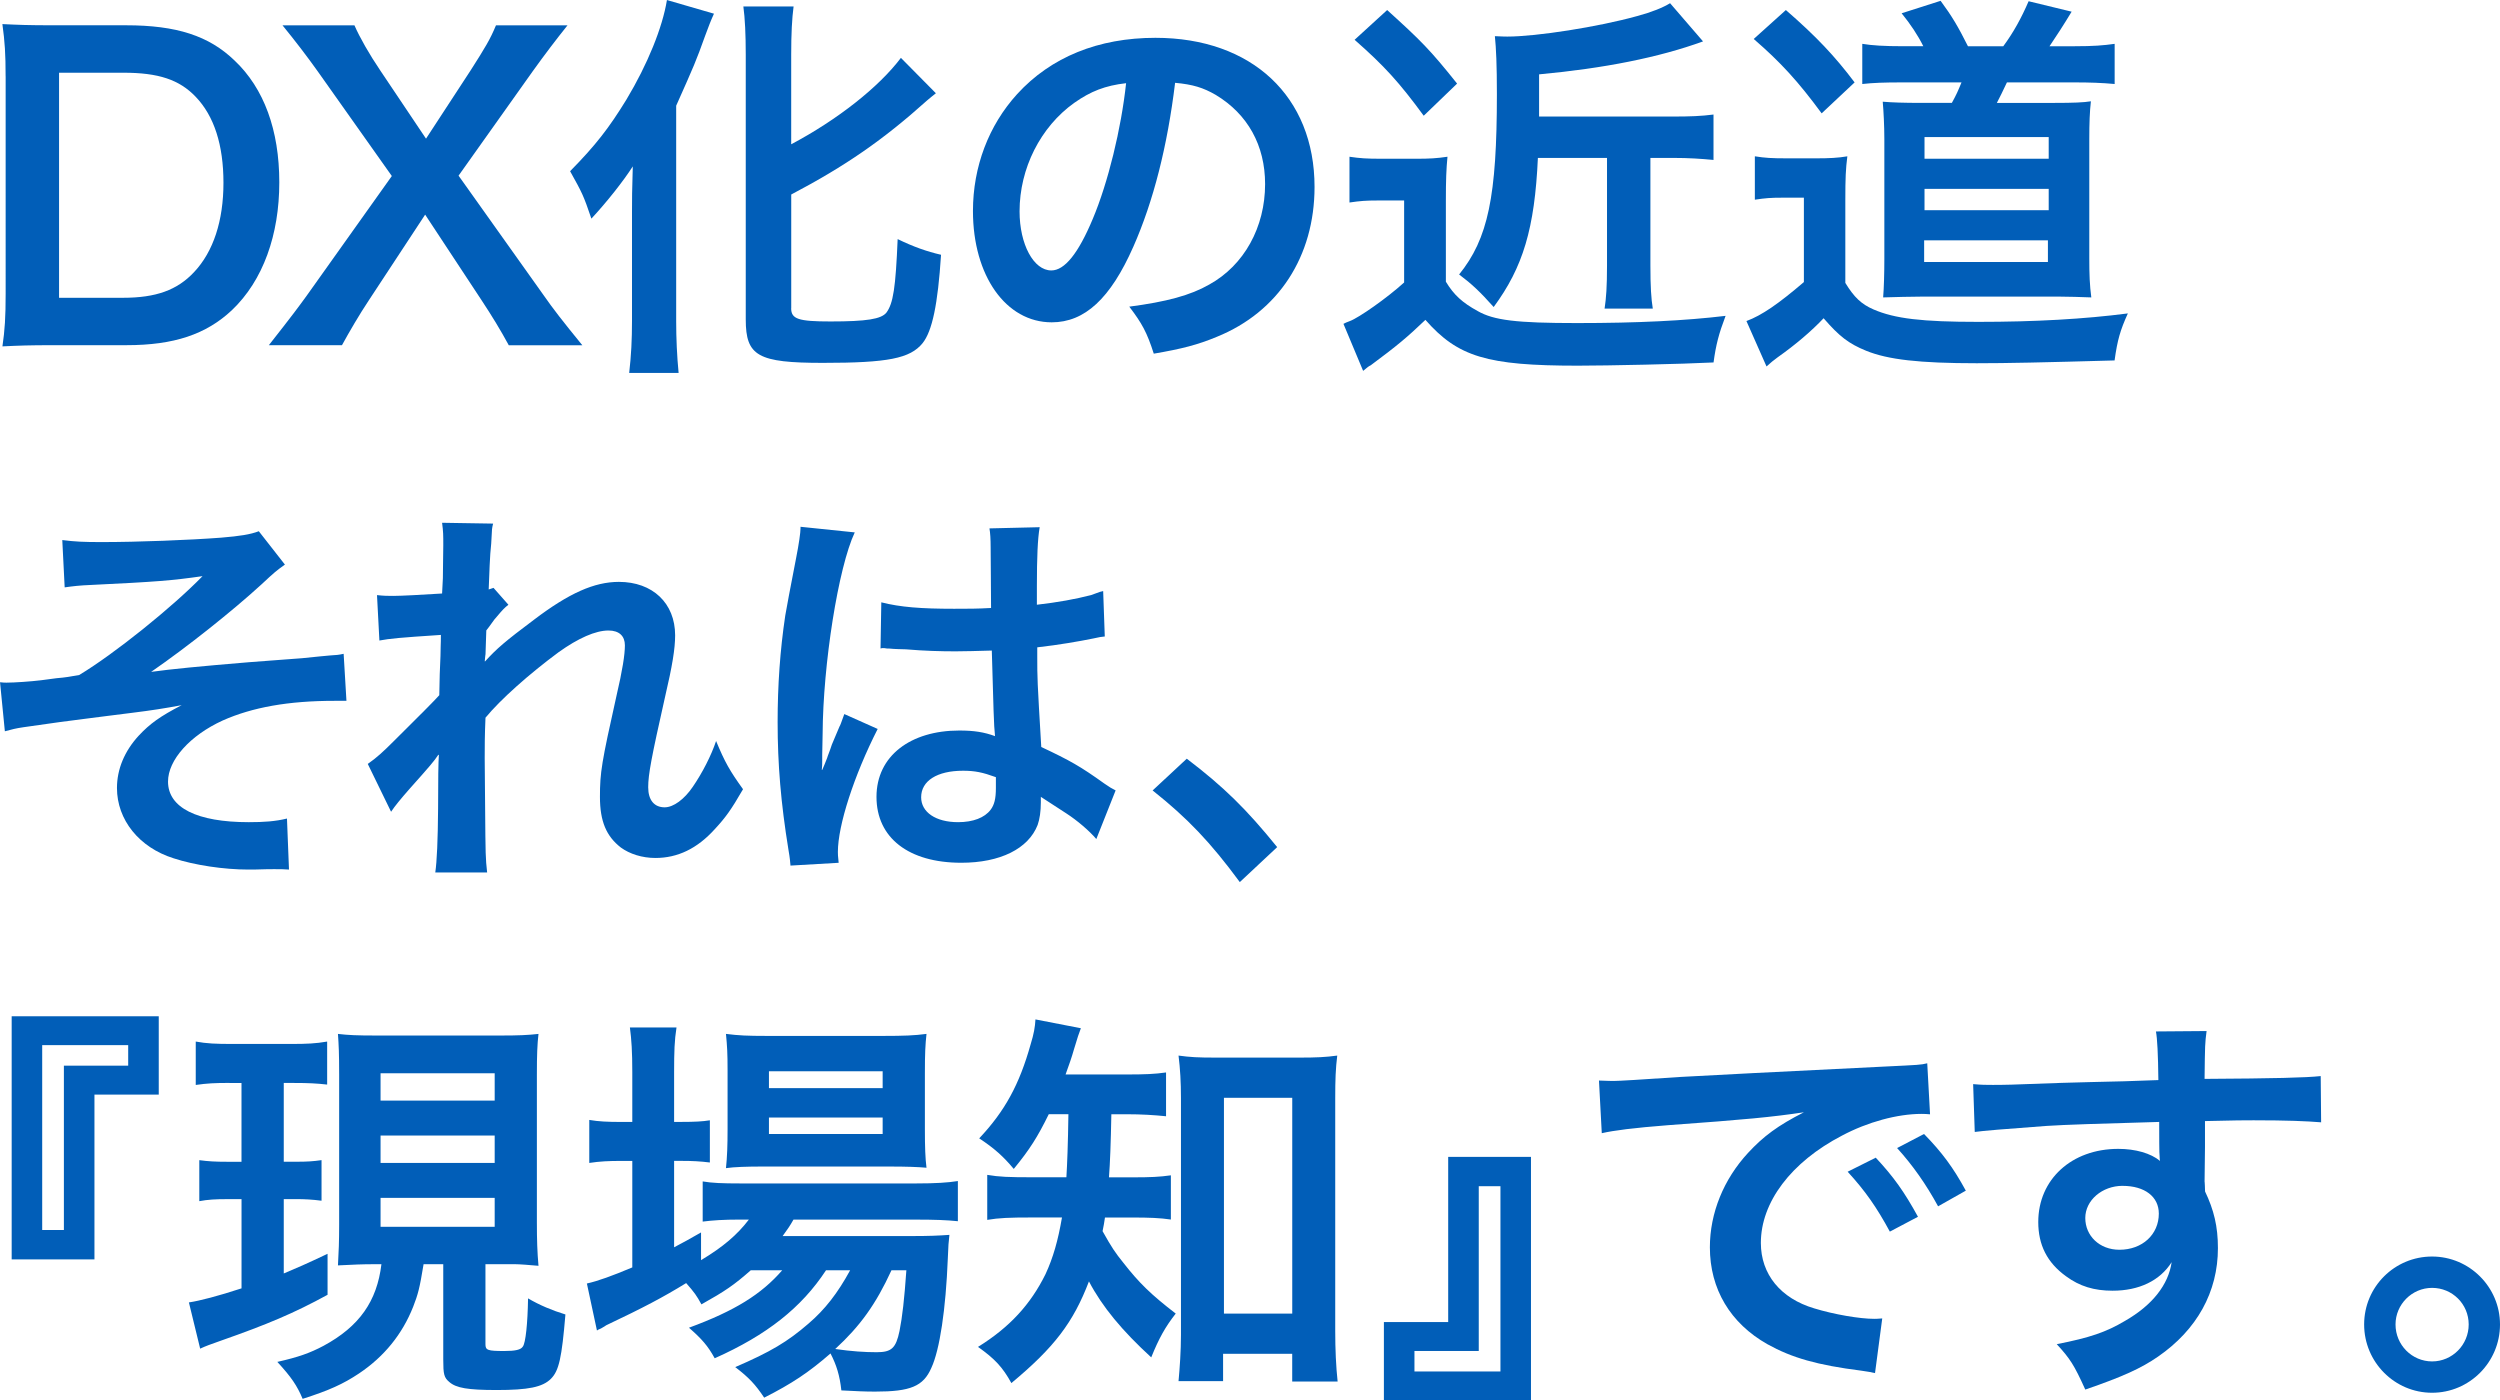 <?xml version="1.0" encoding="UTF-8"?>
<svg id="_レイヤー_2" data-name="レイヤー 2" xmlns="http://www.w3.org/2000/svg" viewBox="0 0 668.35 374.39">
  <defs>
    <style>
      .cls-1 {
        fill: #015eb8;
      }
    </style>
  </defs>
  <g id="_レイヤー_1-2" data-name="レイヤー 1">
    <g>
      <path class="cls-1" d="M1.5,20.41c0-6.02-.21-9.24-.86-13.97,4.3.21,6.88.32,13.64.32h19.45c13.43,0,22.13,2.79,29.01,9.45,7.84,7.41,11.93,18.59,11.93,32.55s-4.3,26.21-12.68,34.17c-6.88,6.45-15.47,9.35-28.15,9.35H14.29c-6.55,0-9.24.11-13.64.32.64-4.41.86-7.74.86-14.18V20.41ZM32.88,79.61c8.81,0,14.5-2.04,19.02-6.88,5.16-5.48,7.84-13.75,7.84-23.85s-2.47-17.83-7.41-22.99c-4.4-4.62-9.99-6.45-19.34-6.45H15.79v60.17h17.08Z"/>
      <path class="cls-1" d="M136.01,92.29c-2.15-3.98-4.51-7.84-7.2-11.92l-15.15-22.99-15.04,22.88c-2.58,3.87-5.26,8.49-7.2,12.03h-19.55c6.34-8.06,7.84-10.1,10.1-13.21l22.78-32.02-19.77-27.93c-2.9-4.08-6.12-8.27-9.45-12.35h19.23c1.4,3.22,3.98,7.74,6.88,12.03l12.25,18.26,11.93-18.26c3.98-6.23,5.26-8.38,6.77-12.03h19.12c-3.01,3.76-6.12,7.84-9.35,12.35l-19.77,27.83,22.78,32.02c2.47,3.55,5.05,6.88,10.31,13.32h-19.66Z"/>
      <path class="cls-1" d="M168.96,56.51c0-3.76,0-4.83.21-12.03-2.47,3.87-6.88,9.46-11.07,13.97-2.15-6.34-2.47-6.88-5.69-12.68,6.88-6.98,10.42-11.6,15.04-19.12,5.69-9.46,9.67-19.34,10.85-26.64l12.57,3.65c-.97,2.15-1.4,3.33-2.36,5.91-2.47,6.88-2.9,7.84-7.74,18.69v57.69c0,4.41.21,9.24.65,13.75h-13.21c.54-4.73.75-8.81.75-13.97v-29.22ZM211.51,82.4c0,2.9,1.93,3.54,10.53,3.54,9.67,0,13.54-.64,14.93-2.36,1.83-2.47,2.47-6.66,3.01-19.66,4.19,2.04,7.84,3.33,11.6,4.19-.86,13.32-2.36,20.41-4.94,23.64-3.33,4.08-9.24,5.26-26.64,5.26s-20.63-1.83-20.63-11.6V14.61c0-5.37-.21-9.78-.64-12.89h13.43c-.43,3.22-.64,7.31-.64,12.89v23.96c12.36-6.55,23.42-15.26,29.33-23.1l9.35,9.46c-.86.64-1.29,1.07-2.36,1.93-11.71,10.53-21.81,17.51-36.31,25.14v30.4Z"/>
      <path class="cls-1" d="M302.98,65.97c-6.12,13.86-13,20.2-21.81,20.2-12.25,0-21.06-12.46-21.06-29.76,0-11.82,4.19-22.88,11.82-31.26,9.02-9.88,21.7-15.04,36.96-15.04,25.78,0,42.54,15.69,42.54,39.86,0,18.59-9.67,33.41-26.11,40.07-5.16,2.15-9.35,3.22-16.87,4.51-1.83-5.7-3.12-8.06-6.55-12.57,9.88-1.29,16.33-3.01,21.38-5.91,9.35-5.16,14.93-15.36,14.93-26.86,0-10.31-4.62-18.69-13.21-23.85-3.33-1.93-6.12-2.79-10.85-3.22-2.04,16.87-5.8,31.69-11.17,43.83ZM287.18,27.5c-9.02,6.45-14.61,17.51-14.61,29.01,0,8.81,3.76,15.79,8.49,15.79,3.55,0,7.2-4.51,11.07-13.75,4.08-9.67,7.63-24.17,8.92-36.31-5.59.64-9.45,2.15-13.86,5.26Z"/>
      <path class="cls-1" d="M360.75,41.9c2.9.43,4.62.54,8.6.54h9.45c3.22,0,5.37-.11,8.17-.54-.32,3.33-.43,6.12-.43,11.82v21.59c2.15,3.55,4.4,5.59,8.49,7.84,4.3,2.47,10.31,3.22,26.54,3.22s29.01-.64,39.75-1.93c-1.83,4.83-2.58,7.74-3.22,12.46-8.38.43-28.36.86-36.31.86-24.28,0-32.02-2.36-40.72-12.25-4.83,4.62-7.52,6.88-14.61,12.14-.64.32-.75.43-2.04,1.5l-5.26-12.57q.54-.32,1.72-.75c2.36-.86,9.88-6.12,14.5-10.31v-21.92h-7.2c-2.9,0-4.51.11-7.41.54v-12.25ZM370.85,2.69c9.02,8.17,11.5,10.64,18.69,19.66l-8.92,8.59c-6.55-8.92-10.53-13.32-18.48-20.3l8.7-7.95ZM411.14,42.22c-.86,18.91-3.98,29.22-11.82,39.86-3.65-4.08-5.8-6.12-9.24-8.7,7.74-9.56,10.1-20.84,10.1-48.24,0-7.84-.21-12.25-.54-15.47,2.47.11,2.69.11,3.33.11,7.74,0,24.28-2.58,34.7-5.48,3.98-1.07,6.88-2.26,8.81-3.44l8.81,10.21c-11.82,4.3-26.43,7.2-43.83,8.81v11.28h35.56c4.94,0,7.74-.11,11.07-.54v12.14c-3.33-.32-6.66-.54-10.64-.54h-6.23v28.79c0,5.59.21,8.92.64,11.5h-12.89c.43-2.79.65-5.91.65-11.5v-28.79h-18.48Z"/>
      <path class="cls-1" d="M469.17,41.79c2.69.43,4.4.54,8.59.54h7.84c3.33,0,5.8-.11,8.27-.54-.43,3.33-.54,5.8-.54,11.71v22.13c2.36,3.87,4.3,5.69,7.52,7.09,5.69,2.47,13,3.33,28.04,3.33s28.36-.75,39.97-2.26c-2.04,4.51-2.79,7.09-3.55,12.57-19.23.54-28.79.75-36.85.75-15.36,0-23.74-.97-29.55-3.33-4.73-1.93-7.2-3.87-11.39-8.7-3.12,3.33-7.52,7.09-12.25,10.42-1.29.97-1.72,1.29-3.01,2.47l-5.37-12.14c4.08-1.5,8.59-4.62,15.36-10.42v-22.56h-5.8c-3.01,0-4.51.11-7.31.54v-11.6ZM477.44,2.69c8.17,7.09,13.11,12.36,18.37,19.34l-8.81,8.27c-6.34-8.59-10.85-13.54-18.16-19.88l8.6-7.74ZM514.18,12.36c-1.5-3.01-3.44-5.91-5.8-8.81l10.42-3.33c3.01,4.08,4.62,6.77,7.31,12.14h9.45c2.69-3.65,4.83-7.52,6.77-12.03l11.5,2.79c-1.93,3.22-4.3,6.88-5.91,9.24h6.77c4.94,0,7.63-.21,10.64-.64v10.74c-3.33-.32-6.77-.43-10.64-.43h-18.16c-1.29,2.69-1.72,3.65-2.69,5.48h15.47c4.94,0,7.74-.11,9.67-.43-.32,2.79-.43,5.8-.43,10.21v31.8c0,4.3.11,7.2.54,10.42-3.55-.11-5.59-.21-8.27-.21h-37.39c-3.33,0-5.69.11-9.99.21.21-2.47.32-6.55.32-10.21v-32.12c0-3.55-.21-7.52-.43-9.99,2.47.21,5.59.32,10.42.32h8.06c1.29-2.36,1.61-3.12,2.58-5.48h-15.79c-4.94,0-7.84.11-10.74.43v-10.74c2.58.43,5.8.64,11.07.64h5.26ZM514.4,70.05h33.09v-5.8h-33.09v5.8ZM514.5,42.44h33.2v-5.8h-33.2v5.8ZM514.5,56.19h33.2v-5.69h-33.2v5.69Z"/>
      <path class="cls-1" d="M16.65,144.38c3.44.43,5.59.54,10.53.54,9.67,0,23.53-.54,31.91-1.18,5.16-.43,7.84-.86,10.1-1.72l6.98,8.92c-2.26,1.61-2.79,2.04-6.23,5.26-7.74,7.09-19.88,16.76-29.54,23.42,5.37-.75,13.11-1.5,26.11-2.58,6.77-.54,11.71-.86,14.18-1.07,3.87-.43,6.66-.64,7.63-.75,1.72-.11,2.04-.11,3.55-.43l.75,12.57h-3.22c-12.25,0-21.92,1.72-29.87,5.26-8.7,3.98-14.61,10.53-14.61,16.33,0,6.98,7.74,10.85,21.59,10.85,4.08,0,7.09-.21,10.21-.97l.54,13.64c-1.18-.11-2.47-.11-3.98-.11-.75,0-2.47,0-5.48.11h-1.4c-6.55,0-14.4-1.18-19.98-3.01-9.24-2.9-15.15-10.31-15.15-18.8,0-5.05,2.04-9.88,5.8-13.97,3.01-3.22,5.69-5.16,11.5-8.17-4.62.86-8.06,1.4-13.21,2.04-4.83.64-8.81,1.08-11.82,1.5-4.3.54-10.1,1.29-17.3,2.36-2.15.32-2.9.54-4.94,1.08l-1.29-13.11c.75.11,1.4.11,1.72.11,2.15,0,6.66-.32,9.24-.64.54-.11,1.93-.21,4.08-.54,2.58-.21,3.65-.43,6.12-.86,9.45-5.69,24.93-18.16,32.98-26.43-8.27,1.18-12.14,1.5-29.98,2.36-2.79.11-4.62.32-6.88.64l-.64-12.68Z"/>
      <path class="cls-1" d="M129.67,176.83c3.12-3.44,5.37-5.37,13.11-11.17,9.35-7.09,16.12-10.1,22.67-10.1,9.02,0,15.04,5.69,15.04,14.29,0,3.54-.75,8.17-2.69,16.44-3.65,16.22-4.51,20.74-4.51,24.17s1.61,5.37,4.4,5.37c2.36,0,5.26-2.15,7.52-5.48,2.58-3.76,4.94-8.38,6.23-12.25,2.36,5.69,3.65,7.95,7.2,12.89-3.22,5.59-4.73,7.63-7.52,10.64-4.73,5.26-9.99,7.74-15.9,7.74-3.55,0-6.88-1.07-9.24-2.79-3.87-3.01-5.59-6.98-5.59-13.54s.43-9.13,4.41-26.97c1.61-6.88,2.26-11.07,2.26-13.54s-1.5-3.97-4.4-3.97c-3.44,0-8.06,2.04-13.32,5.8-7.84,5.8-15.47,12.57-19.55,17.51-.21,4.83-.21,7.84-.21,10.85q0,.86.11,12.79c.11,13.43.11,13.75.54,17.73h-13.86q.65-4.41.75-17.08,0-11.5.21-14.4l-.21.11c-.97,1.5-2.15,2.9-7.63,9.03-2.36,2.69-3.87,4.51-4.94,6.12l-6.23-12.79c2.47-1.72,4.19-3.33,6.98-6.12q10.1-9.99,12.14-12.25c.11-5.16.11-6.34.32-10.53,0-2.47.11-2.69.11-5.59-11.39.75-13.54.97-16.44,1.5l-.64-12.14c1.93.21,2.9.21,4.4.21,2.04,0,7.95-.32,13-.64q.11-1.61.21-4.08c0-3.01.11-6.34.11-8.81,0-2.79,0-3.54-.32-6.02l13.64.22c-.32,1.29-.32,1.5-.43,3.97,0,.54-.11,1.93-.32,4.08-.11,2.15-.21,3.01-.43,9.56.11,0,.54-.21,1.29-.43l3.98,4.51c-1.07.86-1.5,1.29-3.12,3.22q-.54.54-1.5,1.93c-.43.65-.64.86-1.29,1.72l-.21,6.34s-.11.64-.21,1.93h.11Z"/>
      <path class="cls-1" d="M211.33,231.4c-.11-1.07-.11-1.72-.54-4.19-2.04-12.57-2.9-22.88-2.9-34.17,0-9.67.64-19.12,2.04-28.47q.54-3.22,2.9-15.36c.75-3.76,1.18-6.88,1.18-7.95v-.43l14.5,1.5c-4.4,9.35-8.49,35.24-8.59,53.93q-.11,3.87-.11,5.59v1.72c0,.86,0,1.07-.11,2.26h.11q.54-1.18,1.29-3.12c.21-.75.75-1.93,1.29-3.65q.97-2.26,2.04-4.83c.21-.32.32-.64,1.29-3.33l8.92,3.98c-6.34,12.46-10.64,25.78-10.64,32.88,0,.75,0,.86.21,2.9l-12.89.75ZM235.62,161.03c5.05,1.29,10.64,1.72,19.45,1.72,3.76,0,6.12,0,9.88-.21,0-6.34-.11-11.71-.11-16.12,0-2.36-.11-3.97-.32-5.16l13.43-.32c-.54,3.01-.75,8.16-.75,15.79v4.94c5.59-.64,10.31-1.5,14.5-2.58q.64-.21,2.36-.86l.86-.21.43,12.14c-1.07.11-1.18.11-3.12.54-3.65.75-9.24,1.72-14.93,2.36v2.36c0,6.02,0,6.23,1.07,24.28,7.74,3.65,10.42,5.16,16.87,9.78,1.4.97,1.93,1.29,3.01,1.83l-5.16,13c-1.83-2.15-5.05-4.94-8.06-6.88-3.65-2.36-6.12-3.97-6.77-4.4v1.5c0,2.36-.32,4.51-.86,6.02-2.47,6.34-9.99,10.1-20.41,10.1-14.07,0-22.67-6.66-22.67-17.62s9.13-17.73,22.13-17.73c3.98,0,6.66.43,9.56,1.5-.32-2.69-.43-7.95-.86-22.88-4.3.11-6.88.21-9.67.21-3.98,0-8.27-.11-13.32-.54-1.5,0-2.69-.11-3.22-.11-.97-.11-1.61-.11-1.83-.11-.54-.11-.86-.11-1.07-.11-.11,0-.32,0-.64.11l.21-12.36ZM257.43,206.05c-6.88,0-11.17,2.69-11.17,7.09,0,3.97,3.87,6.66,9.88,6.66,3.98,0,7.09-1.18,8.7-3.33.97-1.29,1.4-2.9,1.4-5.8v-2.9c-3.55-1.29-5.59-1.72-8.81-1.72Z"/>
      <path class="cls-1" d="M317.27,202.83c9.88,7.52,15.9,13.43,24.17,23.64l-9.99,9.35c-7.84-10.64-13.97-17.08-23.31-24.5l9.13-8.49Z"/>
      <path class="cls-1" d="M3.12,336.68v-65h39.32v20.95h-17.19v44.05H3.12ZM17.08,284.89h17.19v-5.48H11.28v49.42h5.8v-43.94Z"/>
      <path class="cls-1" d="M61.35,289.51c-3.98,0-6.02.11-9.02.54v-11.6c2.9.54,5.48.64,9.67.64h15.9c4.08,0,6.55-.11,9.56-.64v11.5c-2.79-.32-5.05-.43-8.81-.43h-2.79v21.06h3.22c3.12,0,4.62-.11,6.88-.43v10.85c-2.47-.32-4.4-.43-6.88-.43h-3.22v19.88c3.55-1.5,5.59-2.36,11.71-5.26v10.96c-9.02,4.94-16.22,7.95-28.47,12.25-3.01,1.07-3.98,1.4-5.59,2.15l-3.01-12.36c2.9-.43,7.84-1.72,14.07-3.76v-23.85h-3.98c-2.9,0-5.05.11-7.31.54v-10.96c2.47.32,4.19.43,7.52.43h3.76v-21.06h-3.22ZM100.45,337.97c-3.87,0-5.69.11-10.1.32.21-3.55.32-6.55.32-10.85v-40.18c0-5.8-.11-7.74-.32-10.85,2.79.32,4.94.43,10.42.43h32.88c5.05,0,7.41-.11,10.31-.43-.32,2.79-.43,5.59-.43,10.85v39.54c0,4.73.11,7.95.43,11.6-2.26-.21-5.16-.43-6.34-.43h-7.84v21.38c0,1.61.54,1.83,5.05,1.83,2.9,0,4.4-.32,4.94-1.18.75-.97,1.29-6.12,1.4-12.89,3.12,1.83,6.45,3.22,9.99,4.3-.97,11.6-1.72,15.04-3.87,17.19-2.26,2.26-6.12,3.01-14.5,3.01-7.74,0-10.85-.54-12.68-2.15-1.4-1.18-1.61-2.04-1.61-6.02v-25.46h-5.26c-1.07,6.55-1.5,8.06-2.79,11.39-2.9,7.31-7.74,13.32-14.5,17.83-4.19,2.79-7.95,4.51-15.04,6.77-1.5-3.54-3.01-5.8-6.77-9.88,5.69-1.29,8.7-2.36,12.36-4.3,9.56-5.16,14.29-11.93,15.47-21.81h-1.5ZM101.74,294.24h30.51v-7.31h-30.51v7.31ZM101.74,310.89h30.51v-7.31h-30.51v7.31ZM101.74,327.98h30.51v-7.74h-30.51v7.74Z"/>
      <path class="cls-1" d="M200.73,339.58c-4.51,3.97-6.88,5.59-13.21,9.13-1.29-2.36-1.83-3.12-4.08-5.69-6.12,3.76-11.39,6.55-21.38,11.28-.11.11-.65.43-1.4.86-.21.11-.64.21-1.07.54l-2.69-12.57c2.9-.64,6.77-2.04,12.14-4.3v-28.47h-3.12c-3.12,0-5.59.11-8.38.54v-11.5c2.47.43,4.94.54,8.49.54h3.01v-13.32c0-5.48-.21-8.7-.64-11.93h12.46c-.54,3.44-.64,6.34-.64,12.03v13.21h1.93c3.55,0,5.69-.11,7.63-.43v11.28c-2.58-.32-4.62-.43-7.52-.43h-2.04v23.1c2.9-1.5,3.76-2.04,7.2-3.97v7.41c5.91-3.55,9.67-6.77,12.79-10.85h-2.36c-4.51,0-7.41.21-9.99.54v-10.74c2.47.43,5.26.54,10.1.54h46.95c5.16,0,8.49-.21,11.17-.64v10.74c-3.01-.32-6.45-.43-11.07-.43h-32.88c-.97,1.72-1.5,2.47-2.9,4.4h34.17c5.26,0,7.31-.11,10.42-.32-.21,1.72-.32,3.12-.43,6.34-.54,13.54-2.15,24.39-4.4,29.22-2.15,4.94-5.59,6.34-15.04,6.34-2.9,0-4.83-.11-9.02-.32-.43-3.97-1.29-6.77-2.9-9.88-5.8,5.05-10.31,8.06-17.73,11.82-2.36-3.54-4.08-5.37-7.74-8.17,9.45-4.08,13.97-6.77,19.55-11.6,4.41-3.76,7.84-8.17,11.17-14.29h-6.45c-6.55,9.99-15.79,17.3-29.76,23.53-1.83-3.33-3.44-5.16-6.88-8.17,12.25-4.51,19.34-8.92,24.93-15.36h-8.38ZM203.96,311.86c-4.19,0-7.74.11-9.88.43.32-3.01.43-6.12.43-10.42v-15.69c0-4.62-.11-6.45-.43-9.78,3.33.43,5.8.54,10.85.54h31.26c5.37,0,8.38-.11,11.5-.54-.32,3.01-.43,5.16-.43,10.64v14.83c0,4.73.11,7.84.43,10.31-2.26-.21-5.48-.32-9.78-.32h-33.95ZM205.57,290.91h30.4v-4.51h-30.4v4.51ZM205.57,303.16h30.4v-4.4h-30.4v4.4ZM238.33,339.58c-4.19,9.13-8.38,14.93-15.04,21.06,4.41.64,7.95.86,11.07.86,3.98,0,5.16-1.07,6.12-5.69.75-3.76,1.29-8.49,1.83-16.22h-3.98Z"/>
      <path class="cls-1" d="M280.37,297.89c-3.01,6.12-5.05,9.35-9.35,14.61-2.79-3.33-5.16-5.48-9.24-8.17,6.88-7.3,10.74-14.4,13.75-25.14.86-2.79,1.18-4.62,1.29-6.66l12.14,2.36c-.54,1.4-.86,2.36-1.83,5.59-.64,2.26-1.29,4.08-2.26,6.77h16.22c5.05,0,7.63-.11,10.64-.54v11.71c-3.12-.32-6.55-.54-10.64-.54h-3.98q-.21,11.39-.64,16.87h6.45c4.62,0,7.09-.11,10.1-.54v11.82c-2.9-.43-5.8-.54-10.42-.54h-7.2c-.21,1.5-.32,2.04-.64,3.65,2.47,4.4,3.33,5.69,5.59,8.49,4.19,5.37,7.41,8.49,13.97,13.54-2.79,3.55-4.51,6.66-6.55,11.71-7.74-7.09-13.11-13.54-16.65-20.31-4.19,10.96-9.24,17.62-20.74,27.18-2.36-4.3-4.51-6.55-8.92-9.67,8.49-5.26,14.07-11.39,18.05-19.45,2.04-4.41,3.33-8.92,4.4-15.15h-8.27c-5.69,0-8.59.11-11.71.64v-12.03c3.12.54,5.8.64,12.03.64h9.13c.21-3.33.43-9.03.54-16.87h-5.26ZM327,369.23h-11.93c.32-3.44.65-8.06.65-12.36v-63.28c0-4.3-.21-7.84-.65-11.39,3.12.43,5.26.54,9.88.54h22.56c4.3,0,6.88-.11,9.99-.54-.43,3.44-.54,6.45-.54,11.39v62.21c0,4.94.21,9.56.64,13.54h-12.14v-7.41h-18.48v7.31ZM327.21,351.18h18.26v-57.69h-18.26v57.69Z"/>
      <path class="cls-1" d="M409.29,309.28v65.11h-39.32v-20.95h17.19v-44.16h22.13ZM395.33,361.17h-17.19v5.48h22.99v-49.53h-5.8v44.05Z"/>
      <path class="cls-1" d="M427.45,288.87c2.36.11,3.55.11,4.08.11q1.93,0,17.73-1.07c7.84-.43,26.21-1.4,54.9-2.79,8.81-.43,9.35-.43,11.07-.86l.75,13.64q-1.18-.11-2.26-.11c-6.45,0-14.4,2.15-21.27,5.8-13.64,7.09-21.7,17.83-21.7,28.69,0,8.38,5.26,14.83,14.29,17.51,5.26,1.61,12.14,2.79,16.01,2.79.11,0,1.07,0,2.15-.11l-1.93,14.61c-1.4-.32-1.61-.32-3.65-.64-11.82-1.5-18.59-3.44-25.14-7.09-9.88-5.59-15.36-14.72-15.36-25.89,0-9.13,3.65-18.16,10.21-25.25,4.08-4.41,7.95-7.31,14.93-10.85-8.7,1.29-15.36,1.93-36.21,3.44-9.56.75-14.5,1.4-17.83,2.15l-.75-14.07ZM501.47,309.5c4.73,5.05,7.63,9.13,11.28,15.79l-7.52,3.97c-3.55-6.55-6.55-10.85-11.28-16.01l7.52-3.76ZM518.13,322.5c-3.22-5.91-6.77-10.96-10.96-15.58l7.2-3.76c4.83,4.94,7.84,9.03,11.17,15.15l-7.41,4.19Z"/>
      <path class="cls-1" d="M589.39,315.94c0,.43.11,1.29.11,2.58,2.36,4.94,3.44,9.35,3.44,15.15,0,11.71-5.59,21.81-16.01,29.01-4.51,3.12-9.45,5.37-19.45,8.81-3.01-6.66-4.08-8.27-7.63-12.14,8.81-1.72,13.21-3.22,18.26-6.23,7.31-4.19,11.6-9.67,12.46-15.69-3.12,4.94-8.7,7.63-15.79,7.63-4.94,0-8.81-1.18-12.46-3.87-5.05-3.65-7.41-8.38-7.41-14.5,0-11.39,8.92-19.55,21.38-19.55,4.62,0,8.7,1.18,11.17,3.22q-.11-.54-.11-1.29c-.11-.21-.11-6.23-.11-9.13-15.36.43-25.46.75-30.19,1.07q-16.22,1.18-19.12,1.61l-.43-12.79c2.36.21,3.33.21,5.26.21,2.69,0,4.4,0,18.26-.54,6.98-.21,8.06-.21,16.87-.43q3.55-.11,9.13-.32-.11-10.21-.65-13l13.54-.11c-.43,3.33-.43,3.54-.54,12.79,18.69-.11,27.07-.32,31.05-.75l.11,12.36c-3.98-.32-9.13-.54-18.05-.54-2.58,0-4.51,0-13,.21v6.98l-.11,9.24ZM567.47,317.02c-5.48,0-9.99,3.87-9.99,8.6s3.76,8.49,9.13,8.49c6.12,0,10.53-4.08,10.53-9.67,0-4.51-3.76-7.41-9.67-7.41Z"/>
      <path class="cls-1" d="M668.35,354.08c0,10.1-8.17,18.26-18.16,18.26s-18.16-8.17-18.16-18.26,8.17-18.16,18.16-18.16,18.16,8.17,18.16,18.16ZM640.42,354.08c0,5.48,4.4,9.88,9.78,9.88s9.78-4.41,9.78-9.88-4.4-9.78-9.78-9.78-9.78,4.41-9.78,9.78Z"/>
    </g>
  </g>
</svg>